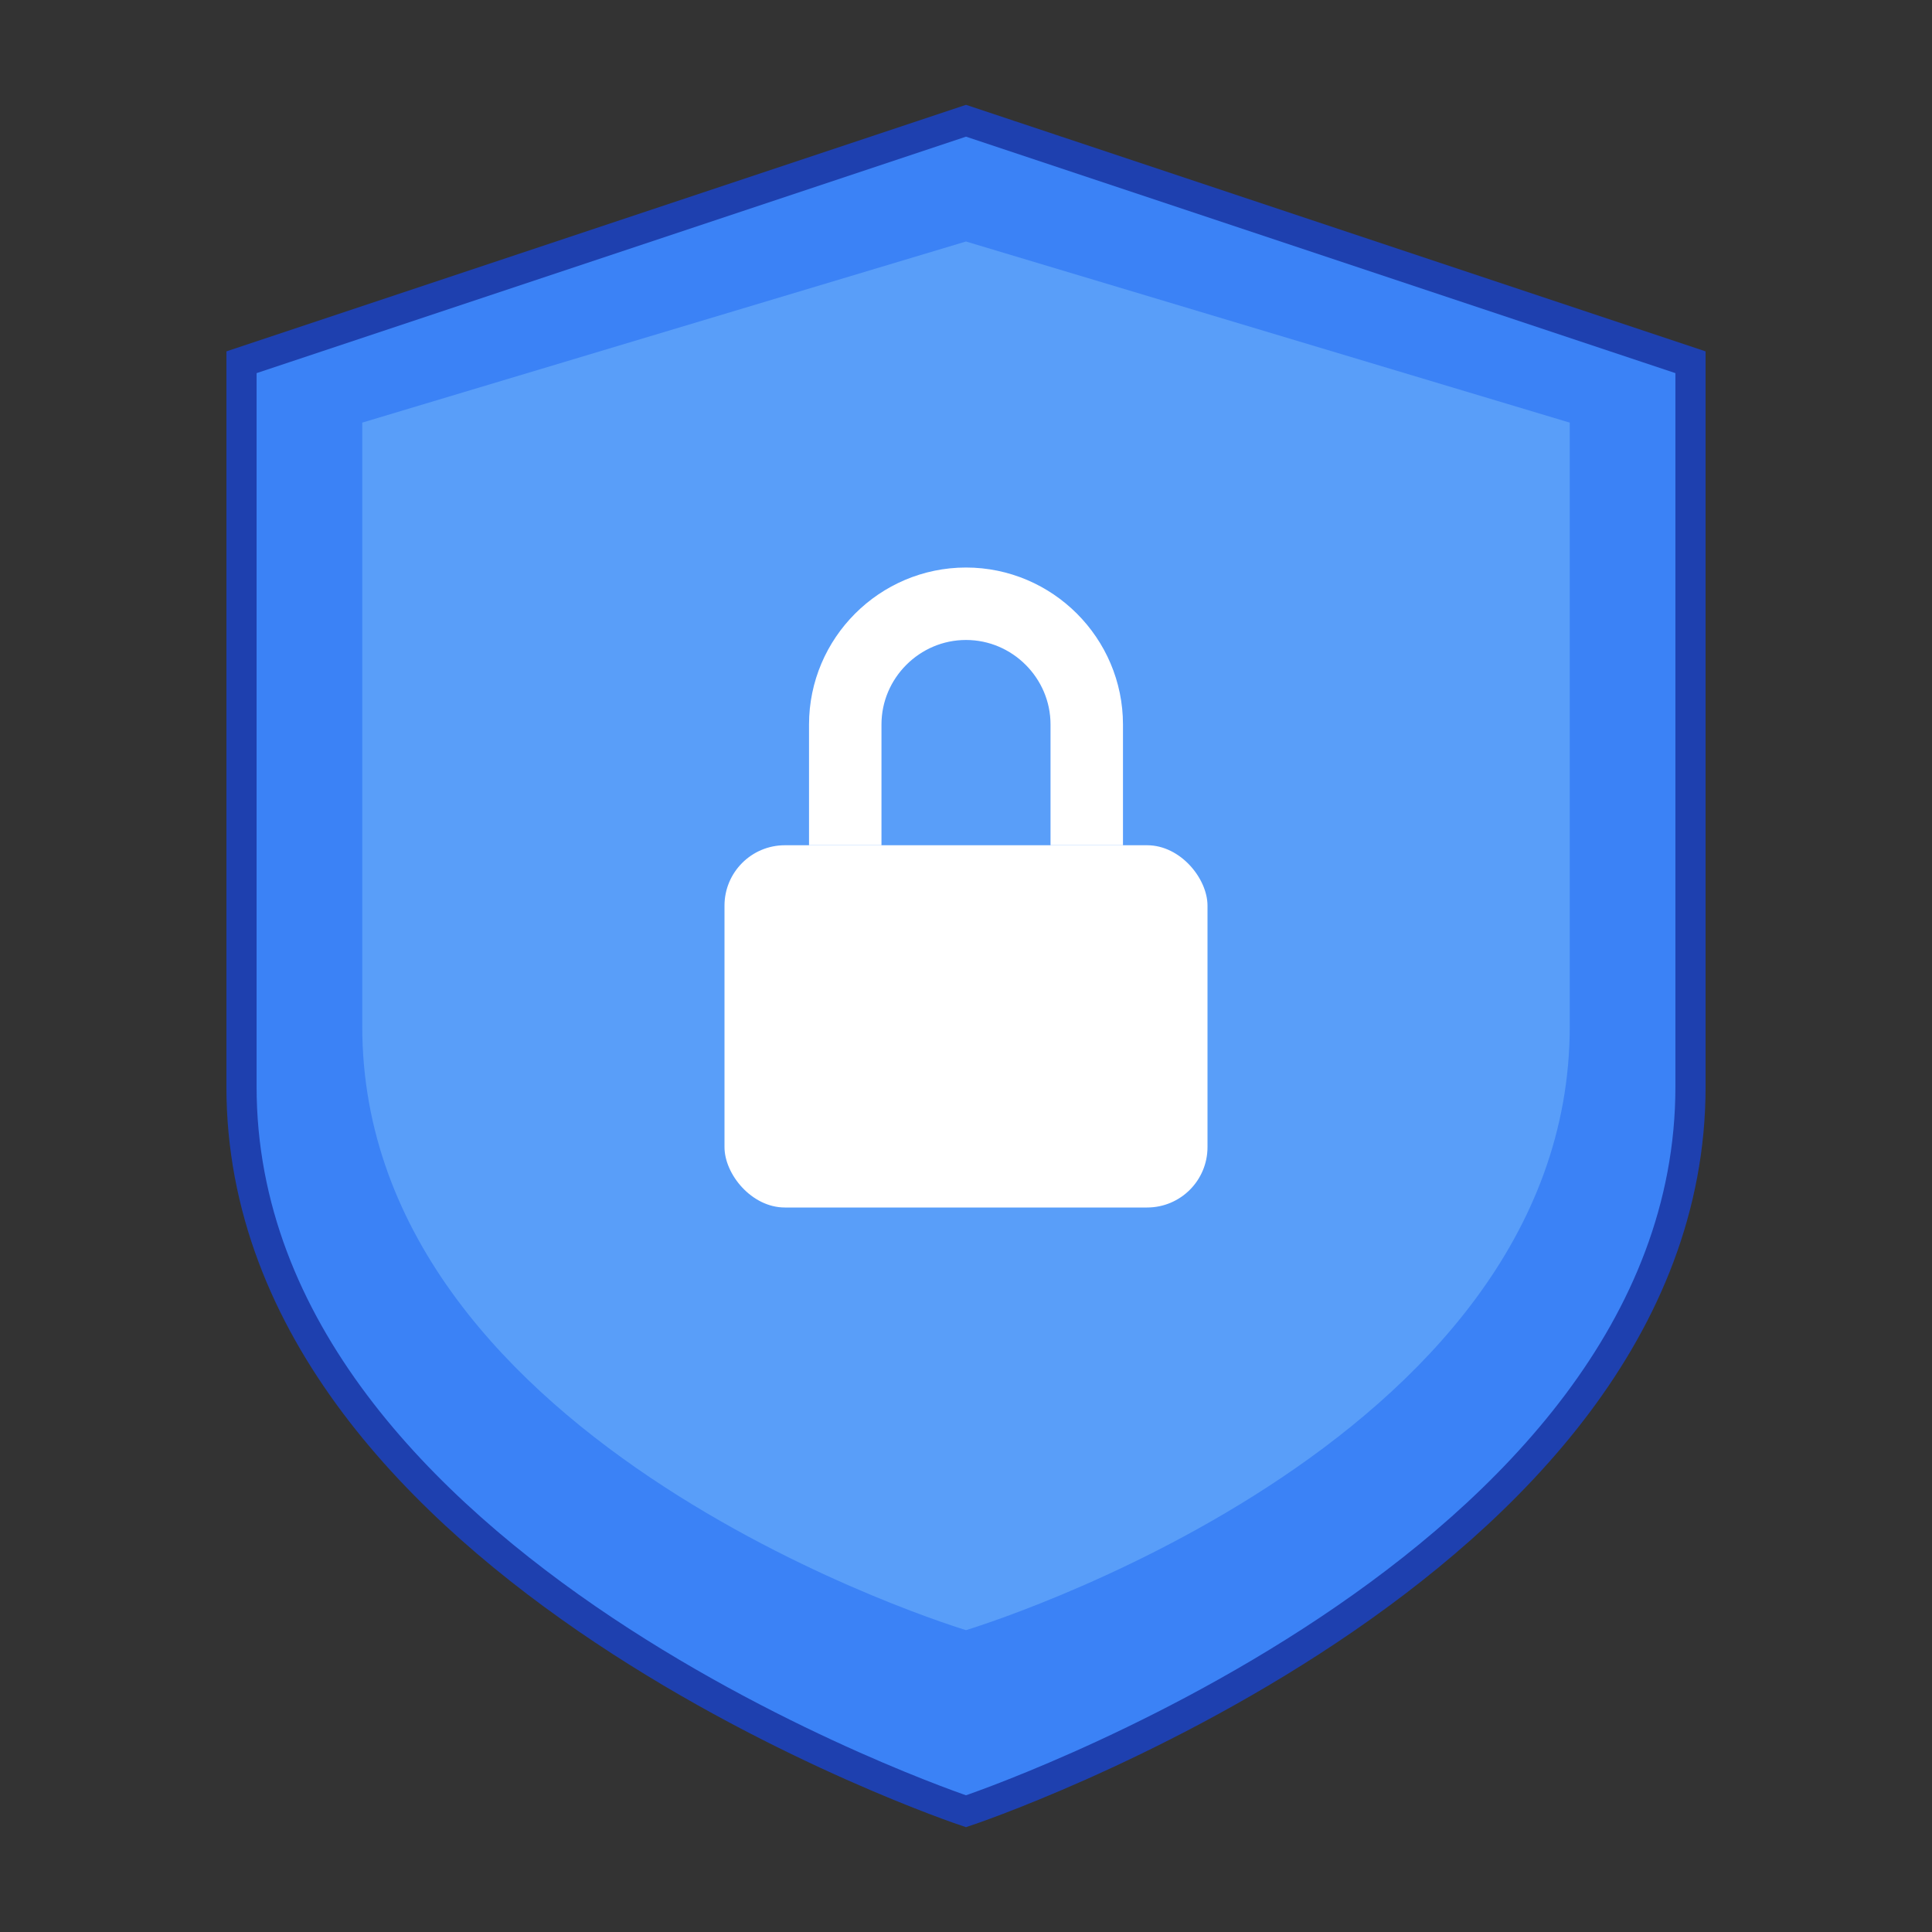 <svg width="32" height="32" viewBox="0 0 32 32" xmlns="http://www.w3.org/2000/svg">
  <rect x="0" y="0" width="32" height="32" fill="#333333" stroke="none"/>
  <!-- Shield background -->
  <path d="M16 2 L28 6 L28 18 C28 26 16 30 16 30 C16 30 4 26 4 18 L4 6 Z" 
        fill="#3B82F6" stroke="#1E40AF" stroke-width="0.5"/>
  
  <!-- Inner shield detail -->
  <path d="M16 4 L26 7 L26 17 C26 24 16 27 16 27 C16 27 6 24 6 17 L6 7 Z" 
        fill="#60A5FA" opacity="0.8"/>
  
  <!-- Security lock icon in center -->
  <rect x="12" y="14" width="8" height="6" rx="1" fill="white"/>
  <path d="M14 14 L14 12 C14 10.9 14.9 10 16 10 C17.1 10 18 10.9 18 12 L18 14" 
        stroke="white" stroke-width="1.2" fill="none"/>
</svg>
